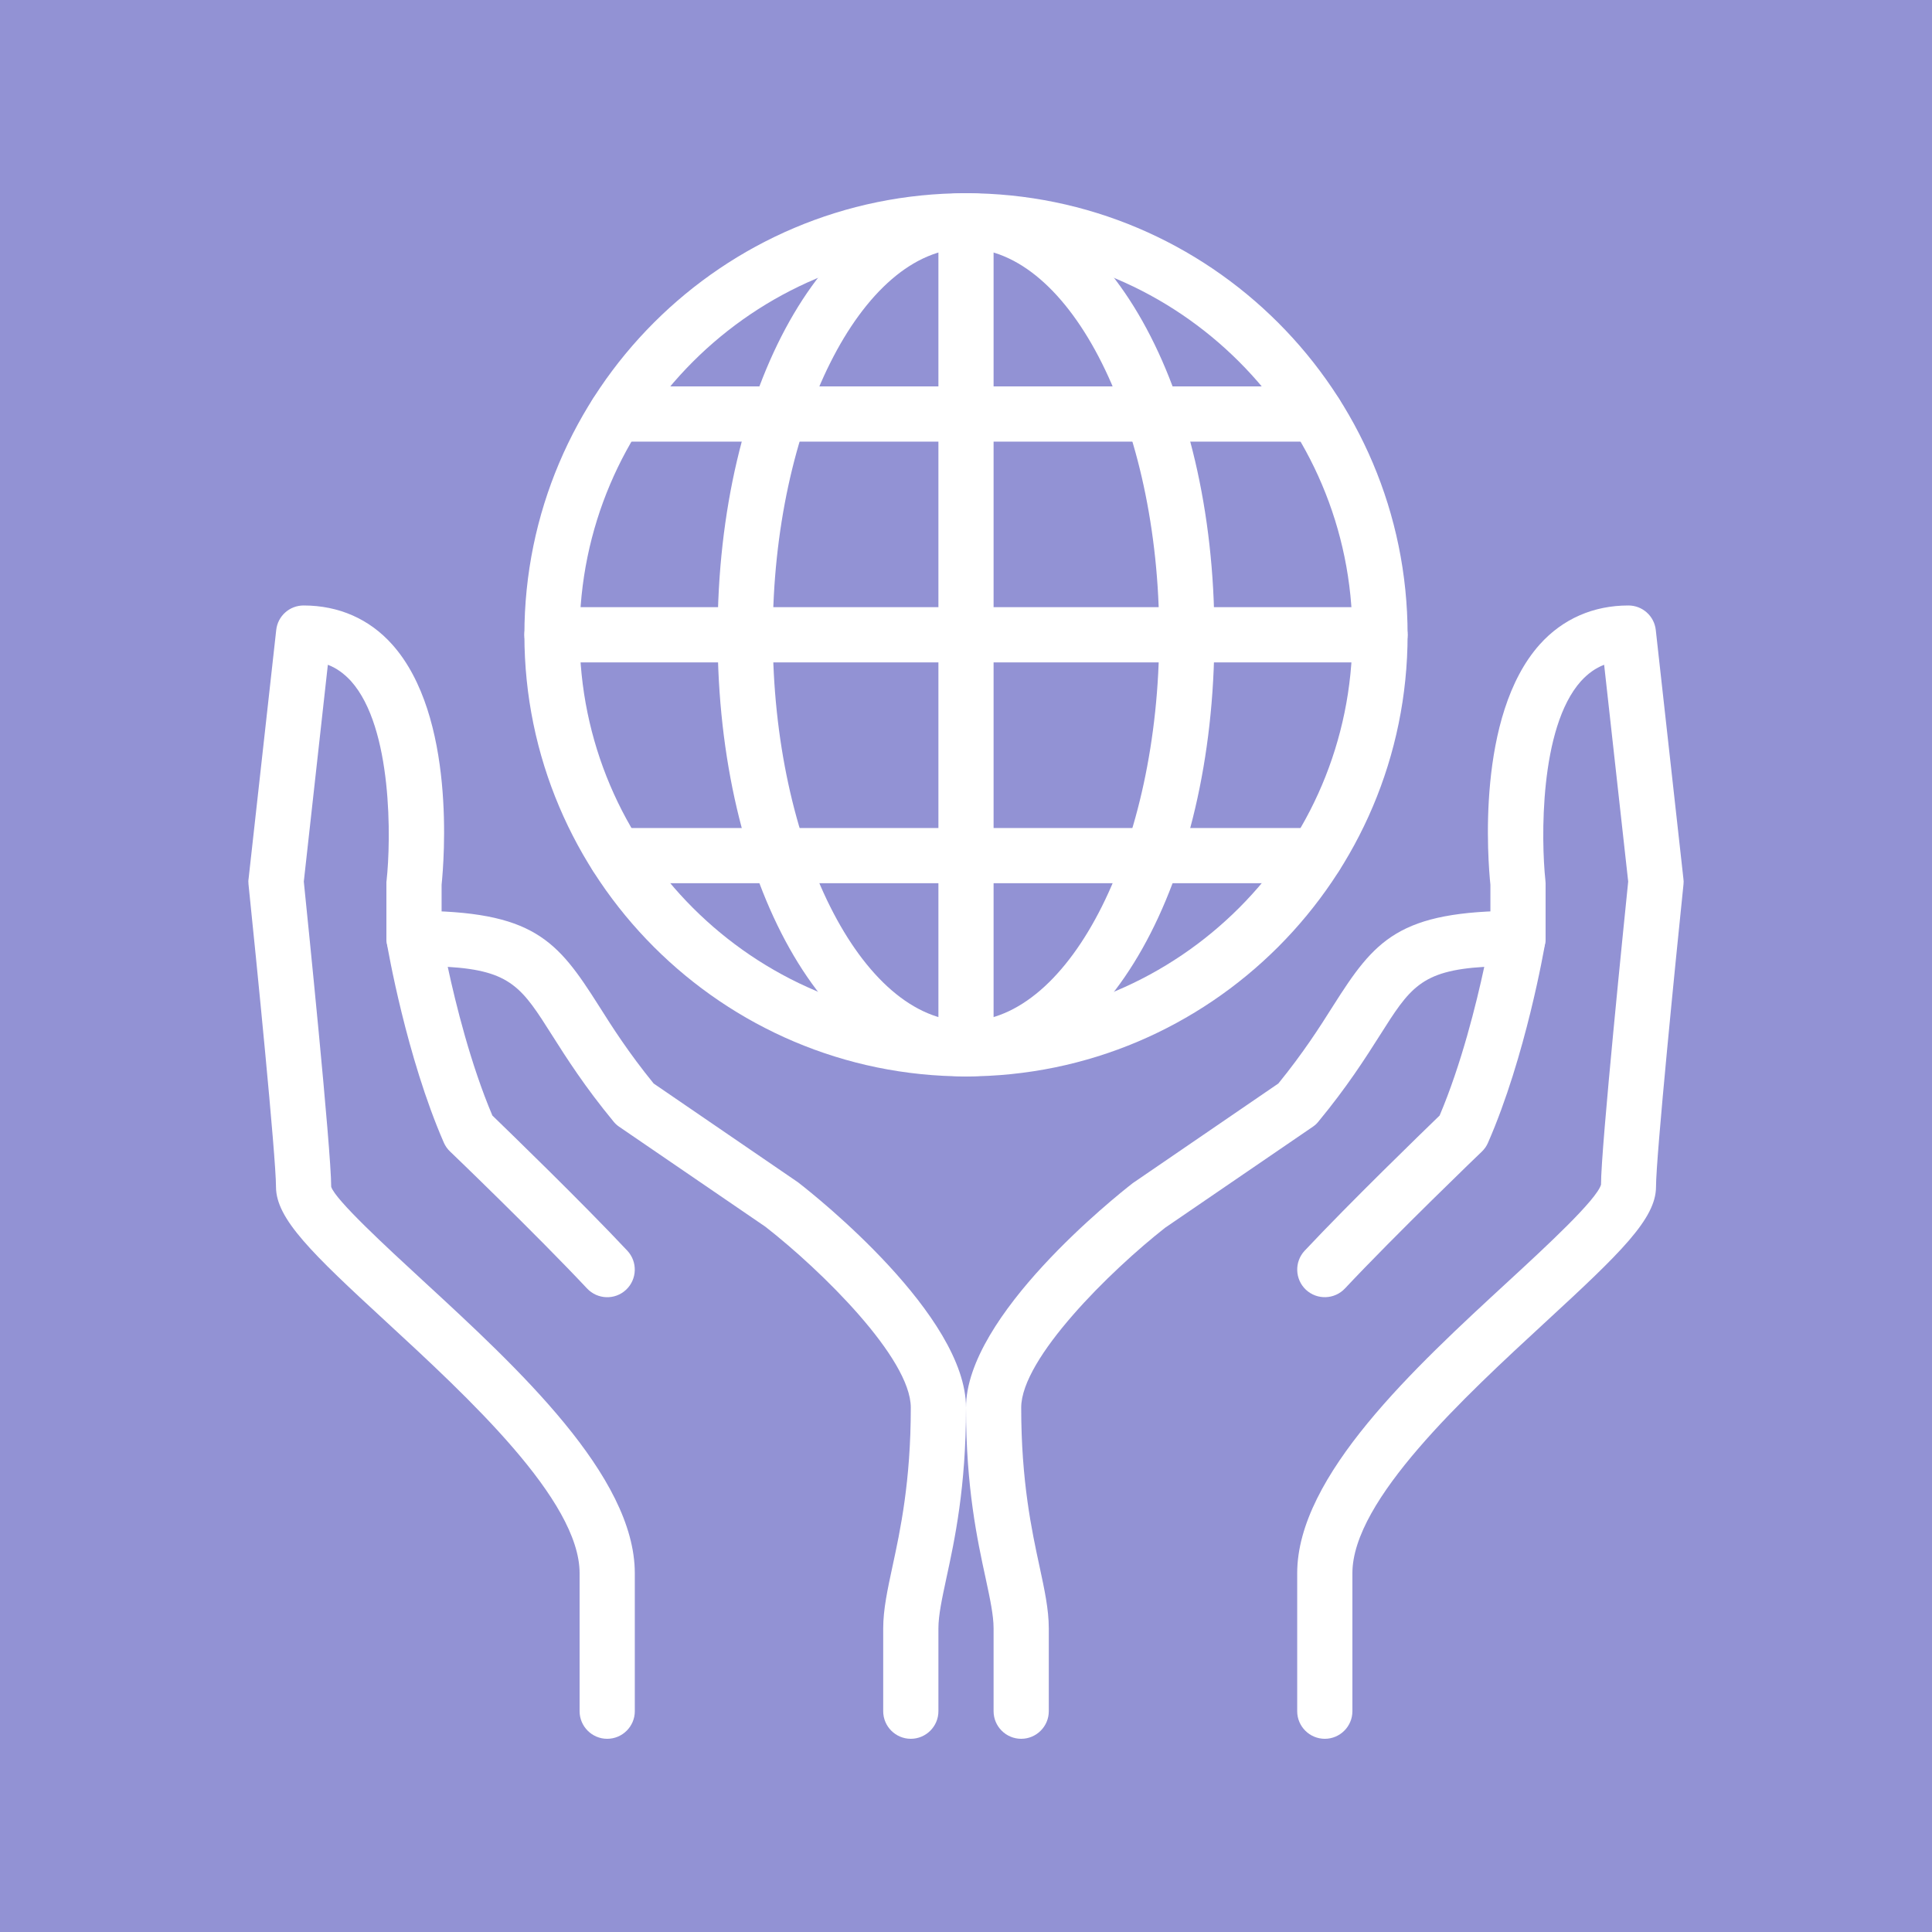 <svg xmlns="http://www.w3.org/2000/svg" xmlns:xlink="http://www.w3.org/1999/xlink" width="500" zoomAndPan="magnify" viewBox="0 0 375 375" height="500" preserveAspectRatio="xMidYMid meet" version="1.0"><defs><clipPath id="e37e2b8890"><path d="M 187 176 L 300 176 L 300 337.5 L 187 337.5 Z M 187 176 " clip-rule="nonzero"/></clipPath><clipPath id="f710c5ed88"><path d="M 251 117 L 327 117 L 327 337.5 L 251 337.5 Z M 251 117 " clip-rule="nonzero"/></clipPath><clipPath id="b038263b05"><path d="M 75 176 L 188 176 L 188 337.5 L 75 337.5 Z M 75 176 " clip-rule="nonzero"/></clipPath><clipPath id="a0ff4ae521"><path d="M 48.188 117 L 124 117 L 124 337.5 L 48.188 337.5 Z M 48.188 117 " clip-rule="nonzero"/></clipPath><clipPath id="45cdf8153a"><path d="M 101 37.5 L 274 37.5 L 274 209 L 101 209 Z M 101 37.5 " clip-rule="nonzero"/></clipPath><clipPath id="b78514f5c4"><path d="M 139 37.5 L 236 37.5 L 236 209 L 139 209 Z M 139 37.5 " clip-rule="nonzero"/></clipPath><clipPath id="3aa875b193"><path d="M 182 37.5 L 193 37.5 L 193 209 L 182 209 Z M 182 37.5 " clip-rule="nonzero"/></clipPath></defs><rect x="-37.5" width="450" fill="#ffffff" y="-37.5" height="450" fill-opacity="1"/><rect x="-37.5" width="450" fill="#9292d4" y="-37.5" height="450" fill-opacity="1"/><g clip-path="url(#e37e2b8890)"><path fill="#ffffff" d="M 198.215 337.5 C 195.262 337.5 192.855 335.094 192.855 332.145 L 192.855 316.07 C 192.855 313.52 192.168 310.336 191.309 306.32 C 189.695 298.891 187.5 288.699 187.5 273.215 C 187.5 255.363 216.547 232.219 219.871 229.645 L 248.125 210.309 C 252.977 204.344 256.18 199.324 258.754 195.242 C 266.875 182.438 271.434 176.785 294.645 176.785 C 296.211 176.785 297.719 177.477 298.746 178.691 C 299.75 179.883 300.188 181.473 299.918 183.043 C 299.77 183.922 296.148 205.059 288.824 221.797 C 288.555 222.445 288.133 223.031 287.633 223.516 C 287.465 223.66 270.891 239.605 261.055 250.09 C 259.027 252.246 255.637 252.352 253.48 250.34 C 251.324 248.312 251.219 244.922 253.23 242.766 C 262.145 233.266 275.977 219.871 279.43 216.523 C 283.656 206.562 286.566 194.781 288.094 187.668 C 275.766 188.398 273.633 191.789 267.816 200.977 C 264.988 205.434 261.453 210.98 255.906 217.695 C 255.594 218.094 255.219 218.43 254.82 218.699 L 226.172 238.289 C 215.543 246.617 198.215 263.672 198.215 273.215 C 198.215 287.547 200.266 297.09 201.773 304.059 C 202.734 308.539 203.57 312.387 203.57 316.07 L 203.57 332.145 C 203.57 335.094 201.164 337.5 198.215 337.5 " fill-opacity="1" fill-rule="nonzero"/></g><g clip-path="url(#f710c5ed88)"><path fill="#ffffff" d="M 257.145 337.5 C 254.191 337.5 251.785 335.094 251.785 332.145 L 251.785 305.355 C 251.785 286.48 274.531 265.492 292.82 248.648 C 300.043 241.992 309.898 232.891 310.758 229.938 C 310.715 223.117 315.422 177.098 316.031 171.113 L 311.363 129.031 C 309.668 129.68 308.203 130.746 306.863 132.211 C 298.746 141.273 299.141 163.184 299.957 170.844 C 299.98 171.031 300 171.238 300 171.43 L 300 182.145 C 300 185.094 297.594 187.5 294.645 187.5 C 291.691 187.5 289.285 185.094 289.285 182.145 L 289.285 171.723 C 288.824 167.223 286.441 138.973 298.871 125.078 C 303.305 120.137 309.25 117.523 316.07 117.523 C 318.812 117.523 321.094 119.574 321.387 122.293 L 326.742 170.508 C 326.805 170.883 326.805 171.262 326.766 171.637 C 325.277 185.992 321.43 224.539 321.43 230.355 C 321.43 236.57 314.5 243.227 300.082 256.516 C 284.223 271.141 262.5 291.168 262.5 305.355 L 262.5 332.145 C 262.5 335.094 260.094 337.5 257.145 337.5 " fill-opacity="1" fill-rule="nonzero"/></g><g clip-path="url(#b038263b05)"><path fill="#ffffff" d="M 176.785 337.5 C 173.836 337.5 171.43 335.094 171.43 332.145 L 171.43 316.07 C 171.43 312.387 172.266 308.539 173.227 304.059 C 174.734 297.09 176.785 287.547 176.785 273.215 C 176.785 263.652 159.457 246.598 148.555 238.102 L 120.18 218.699 C 119.781 218.43 119.406 218.094 119.09 217.695 C 113.547 210.98 110.008 205.434 107.184 200.977 C 101.367 191.789 99.211 188.398 86.906 187.668 C 88.434 194.781 91.344 206.562 95.57 216.523 C 99.023 219.871 112.855 233.266 121.77 242.766 C 123.777 244.922 123.676 248.312 121.52 250.34 C 119.363 252.371 115.973 252.246 113.945 250.09 C 104.109 239.605 87.535 223.66 87.367 223.516 C 86.844 223.031 86.445 222.445 86.152 221.797 C 78.852 205.059 75.23 183.922 75.082 183.043 C 74.812 181.473 75.25 179.883 76.277 178.691 C 77.281 177.477 78.789 176.785 80.355 176.785 C 103.562 176.785 108.125 182.438 116.246 195.242 C 118.82 199.324 122.02 204.344 126.875 210.309 L 154.855 229.457 C 158.453 232.219 187.5 255.363 187.5 273.215 C 187.5 288.699 185.301 298.891 183.691 306.32 C 182.832 310.336 182.145 313.52 182.145 316.07 L 182.145 332.145 C 182.145 335.094 179.734 337.5 176.785 337.5 " fill-opacity="1" fill-rule="nonzero"/></g><g clip-path="url(#a0ff4ae521)"><path fill="#ffffff" d="M 117.855 337.5 C 114.906 337.5 112.5 335.094 112.5 332.145 L 112.5 305.355 C 112.5 291.168 90.777 271.141 74.918 256.516 C 60.496 243.227 53.57 236.57 53.57 230.355 C 53.57 224.539 49.723 185.992 48.234 171.637 C 48.191 171.262 48.191 170.883 48.258 170.508 L 53.613 122.293 C 53.906 119.574 56.188 117.523 58.93 117.523 C 65.75 117.523 71.695 120.137 76.109 125.078 C 88.559 138.973 86.176 167.223 85.715 171.723 L 85.715 182.145 C 85.715 185.094 83.309 187.5 80.355 187.5 C 77.406 187.5 75 185.094 75 182.145 L 75 171.43 C 75 171.238 75 171.031 75.043 170.844 C 75.879 163.184 76.254 141.273 68.137 132.211 C 66.797 130.746 65.332 129.68 63.637 129.031 L 58.969 171.113 C 59.578 177.098 64.285 223.137 64.285 230.355 C 65.082 232.891 74.957 241.992 82.176 248.648 C 100.469 265.492 123.215 286.48 123.215 305.355 L 123.215 332.145 C 123.215 335.094 120.809 337.5 117.855 337.5 " fill-opacity="1" fill-rule="nonzero"/></g><g clip-path="url(#45cdf8153a)"><path fill="#ffffff" d="M 187.5 48.215 C 146.148 48.215 112.5 81.863 112.5 123.215 C 112.5 164.566 146.148 198.215 187.5 198.215 C 228.852 198.215 262.5 164.566 262.5 123.215 C 262.5 81.863 228.852 48.215 187.5 48.215 Z M 187.5 208.93 C 140.227 208.93 101.785 170.488 101.785 123.215 C 101.785 75.941 140.227 37.5 187.5 37.5 C 234.773 37.5 273.215 75.941 273.215 123.215 C 273.215 170.488 234.773 208.93 187.5 208.93 " fill-opacity="1" fill-rule="nonzero"/></g><g clip-path="url(#b78514f5c4)"><path fill="#ffffff" d="M 187.5 48.215 C 167.18 48.215 150 82.555 150 123.215 C 150 163.875 167.18 198.215 187.5 198.215 C 207.82 198.215 225 163.875 225 123.215 C 225 82.555 207.82 48.215 187.5 48.215 Z M 187.5 208.93 C 160.465 208.93 139.285 171.281 139.285 123.215 C 139.285 75.145 160.465 37.5 187.5 37.5 C 214.535 37.5 235.715 75.145 235.715 123.215 C 235.715 171.281 214.535 208.93 187.5 208.93 " fill-opacity="1" fill-rule="nonzero"/></g><g clip-path="url(#3aa875b193)"><path fill="#ffffff" d="M 187.5 208.93 C 184.551 208.93 182.145 206.523 182.145 203.57 L 182.145 42.855 C 182.145 39.906 184.551 37.5 187.5 37.5 C 190.449 37.5 192.855 39.906 192.855 42.855 L 192.855 203.57 C 192.855 206.523 190.449 208.93 187.5 208.93 " fill-opacity="1" fill-rule="nonzero"/></g><path fill="#ffffff" d="M 267.855 128.57 L 107.145 128.57 C 104.191 128.57 101.785 126.164 101.785 123.215 C 101.785 120.262 104.191 117.855 107.145 117.855 L 267.855 117.855 C 270.809 117.855 273.215 120.262 273.215 123.215 C 273.215 126.164 270.809 128.57 267.855 128.57 " fill-opacity="1" fill-rule="nonzero"/><path fill="#ffffff" d="M 255.426 85.715 L 119.574 85.715 C 116.621 85.715 114.215 83.309 114.215 80.355 C 114.215 77.406 116.621 75 119.574 75 L 255.426 75 C 258.379 75 260.785 77.406 260.785 80.355 C 260.785 83.309 258.379 85.715 255.426 85.715 " fill-opacity="1" fill-rule="nonzero"/><path fill="#ffffff" d="M 255.426 171.43 L 119.574 171.43 C 116.621 171.43 114.215 169.023 114.215 166.07 C 114.215 163.121 116.621 160.715 119.574 160.715 L 255.426 160.715 C 258.379 160.715 260.785 163.121 260.785 166.07 C 260.785 169.023 258.379 171.43 255.426 171.43 " fill-opacity="1" fill-rule="nonzero"/></svg>